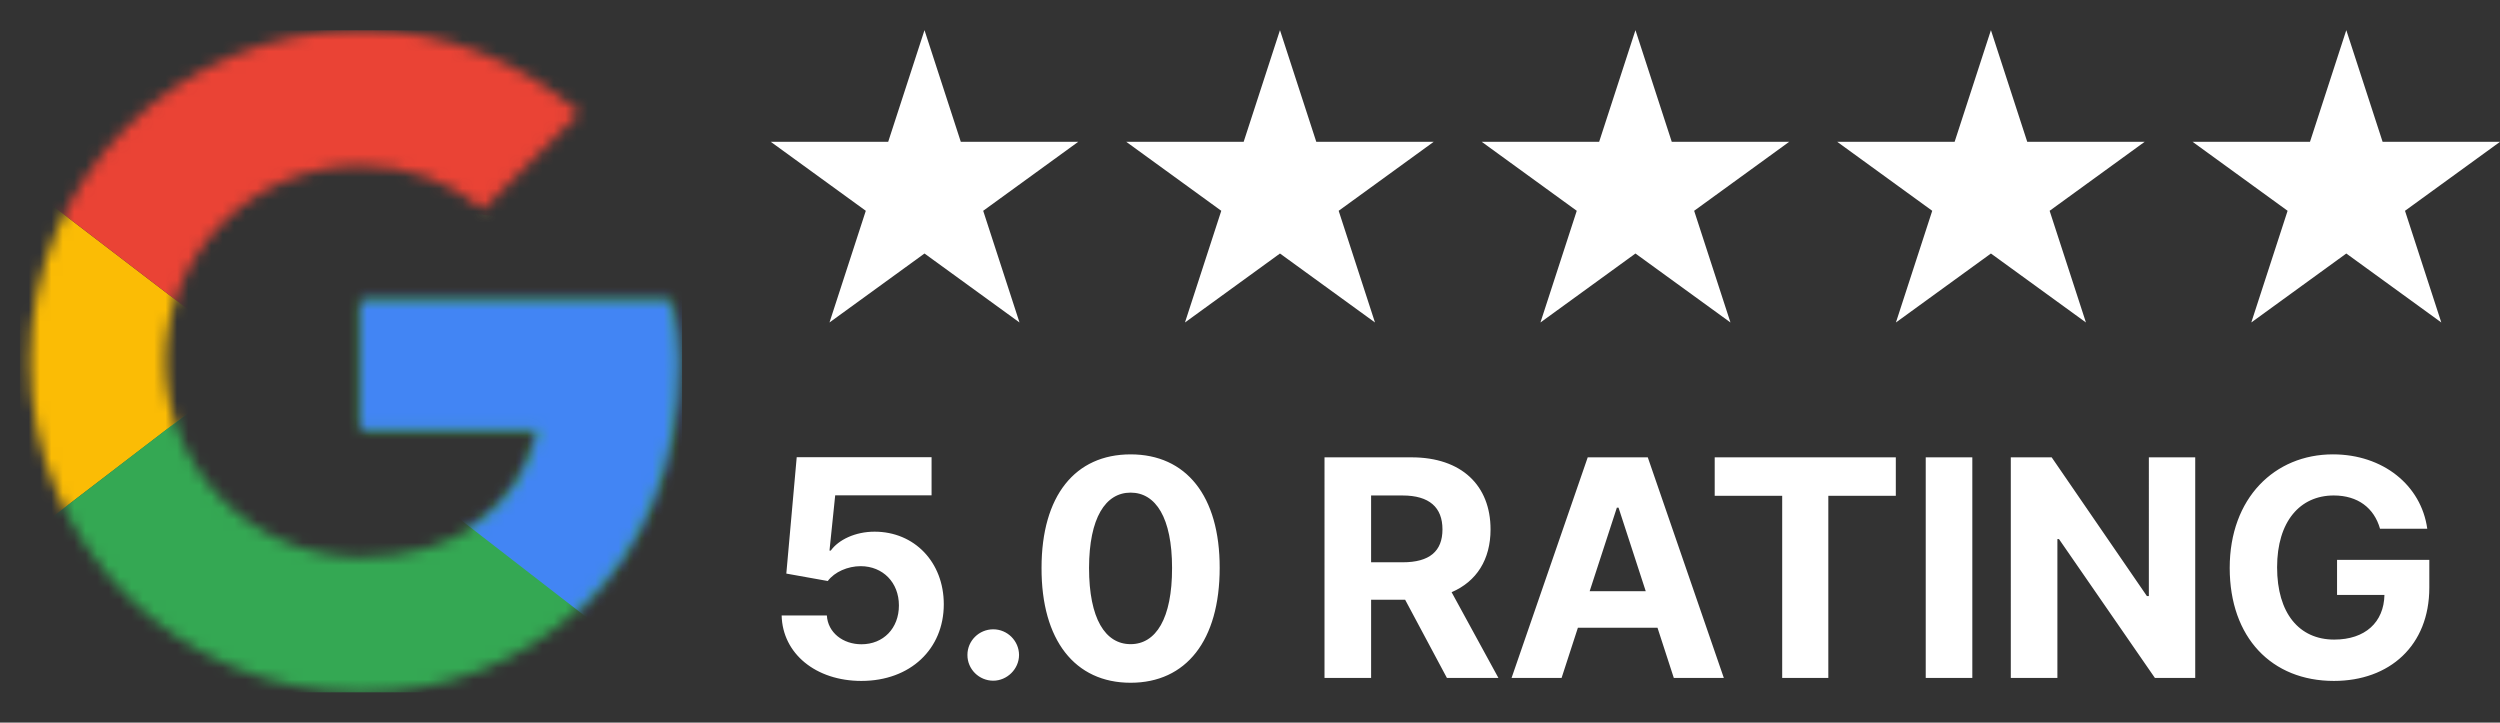<svg xmlns="http://www.w3.org/2000/svg" id="Layer_1" data-name="Layer 1" viewBox="0 0 218.93 63.28"><rect x="0" y="0" width="218.93" height="63.28" fill="#333333" stroke="none"/><defs><mask id="mask" width="59.33" height="58.01" x="0" y="2.64" maskUnits="userSpaceOnUse"><path id="mask0_13_28" d="M58.67 26.37H31.64v11.21H47.2c-1.45 7.12-7.51 11.21-15.56 11.21-9.49 0-17.14-7.65-17.14-17.14s7.65-17.14 17.14-17.14c4.09 0 7.78 1.45 10.68 3.82l8.44-8.44c-5.14-4.48-11.73-7.25-19.12-7.25-16.08 0-29 12.92-29 29s12.92 29.01 29.01 29.01c14.5 0 27.69-10.55 27.69-29.01 0-1.71-.26-3.56-.66-5.27Z" class="cls-3" data-name="mask0 13 28"/></mask><mask id="mask-1" width="63.28" height="60.65" x="0" y="0" maskUnits="userSpaceOnUse"><path id="mask1_13_28" d="M58.67 26.37H31.64v11.21H47.2c-1.45 7.12-7.51 11.21-15.56 11.21-9.49 0-17.14-7.65-17.14-17.14s7.65-17.14 17.14-17.14c4.09 0 7.78 1.45 10.68 3.82l8.44-8.44c-5.14-4.48-11.73-7.25-19.12-7.25-16.08 0-29 12.92-29 29s12.92 29.01 29.01 29.01c14.5 0 27.69-10.55 27.69-29.01 0-1.71-.26-3.56-.66-5.27Z" class="cls-3" data-name="mask1 13 28"/></mask><mask id="mask-2" width="63.28" height="63.28" x="0" y="0" maskUnits="userSpaceOnUse"><path id="mask2_13_28" d="M58.67 26.37H31.64v11.21H47.2c-1.45 7.12-7.51 11.21-15.56 11.21-9.49 0-17.14-7.65-17.14-17.14s7.65-17.14 17.14-17.14c4.09 0 7.78 1.45 10.68 3.82l8.44-8.44c-5.14-4.48-11.73-7.25-19.12-7.25-16.08 0-29 12.92-29 29s12.92 29.01 29.01 29.01c14.5 0 27.69-10.55 27.69-29.01 0-1.71-.26-3.56-.66-5.27Z" class="cls-3" data-name="mask2 13 28"/></mask><mask id="mask-3" width="60.65" height="60.65" x="2.64" y="2.64" maskUnits="userSpaceOnUse"><path id="mask3_13_28" d="M58.67 26.37H31.64v11.21H47.2c-1.45 7.12-7.51 11.21-15.56 11.21-9.49 0-17.14-7.65-17.14-17.14s7.65-17.14 17.14-17.14c4.09 0 7.78 1.45 10.68 3.82l8.44-8.44c-5.14-4.48-11.73-7.25-19.12-7.25-16.08 0-29 12.92-29 29s12.92 29.01 29.01 29.01c14.5 0 27.69-10.55 27.69-29.01 0-1.71-.26-3.56-.66-5.27Z" class="cls-3" data-name="mask3 13 28"/></mask><clipPath id="clippath"><path d="M1.73 2.64h58.01v58.01H1.73z" style="fill:none"/></clipPath><style>.cls-3{fill:#fff}</style></defs><path d="M75.44 59.63c-4 0-6.91-2.39-6.99-5.73h3.96c.09 1.5 1.41 2.52 3.03 2.52 1.91 0 3.28-1.39 3.28-3.4s-1.4-3.43-3.34-3.44c-1.14 0-2.29.5-2.89 1.3l-3.63-.65.91-10.19h11.81v3.34h-8.44l-.5 4.84h.11c.68-.95 2.14-1.66 3.84-1.66 3.48 0 6.06 2.66 6.06 6.36 0 3.9-2.91 6.71-7.22 6.71Zm11.54-.02c-1.24 0-2.27-1.01-2.26-2.26 0-1.24 1.02-2.24 2.26-2.24s2.25 1.01 2.26 2.24c0 1.25-1.06 2.26-2.26 2.26Zm12.03.18c-4.87 0-7.82-3.72-7.8-10.06 0-6.33 2.95-9.94 7.8-9.94s7.81 3.62 7.8 9.94c0 6.37-2.94 10.06-7.8 10.06Zm0-3.38c2.21 0 3.64-2.23 3.63-6.68 0-4.39-1.43-6.59-3.63-6.59s-3.63 2.21-3.64 6.59c0 4.45 1.42 6.68 3.64 6.68Zm16.98 2.96V40.05h7.62c4.39 0 6.92 2.47 6.92 6.31 0 2.64-1.22 4.56-3.41 5.5l4.1 7.51h-4.51l-3.66-6.85h-2.98v6.85h-4.08Zm4.08-10.13h2.77c2.34 0 3.48-.96 3.48-2.88s-1.14-2.97-3.5-2.97h-2.75v5.85Zm16.68 10.13h-4.38l6.67-19.32h5.26l6.66 19.32h-4.38l-1.43-4.4h-6.97l-1.43 4.4Zm2.47-7.6h4.9l-2.38-7.31h-.15l-2.38 7.31Zm10.94-8.35v-3.37h15.86v3.37h-5.91v15.95h-4.04V43.42h-5.91Zm22.56-3.37v19.32h-4.08V40.05h4.08Zm19.52 0v19.32h-3.53l-8.4-12.16h-.14v12.16h-4.08V40.05h3.58l8.34 12.15h.17V40.05h4.07Zm16.18 6.24c-.52-1.81-1.94-2.9-4.05-2.9-2.95 0-4.96 2.27-4.96 6.29s1.93 6.33 5 6.33c2.72 0 4.35-1.52 4.4-3.91h-4.15v-3.07h8.08v2.43c0 5.08-3.48 8.17-8.36 8.17-5.44 0-9.12-3.79-9.12-9.9s3.93-9.94 9.04-9.94c4.37 0 7.73 2.69 8.26 6.51h-4.15ZM80.96 2.64l3.18 9.78h10.28l-8.32 6.04 3.18 9.78-8.32-6.04-8.32 6.04 3.18-9.78-8.32-6.04h10.28l3.18-9.78Zm62.26 0 3.18 9.78h10.28l-8.32 6.04 3.18 9.78-8.32-6.04-8.32 6.04 3.18-9.78-8.32-6.04h10.28l3.18-9.78Zm62.25 0 3.18 9.78h10.28l-8.32 6.04 3.18 9.78-8.32-6.04-8.32 6.04 3.18-9.78-8.32-6.04h10.28l3.18-9.78Zm-93.38 0 3.18 9.78h10.28l-8.32 6.04 3.18 9.78-8.32-6.04-8.32 6.04 3.18-9.78-8.32-6.04h10.28l3.18-9.78Zm62.26 0 3.18 9.78h10.28l-8.32 6.04 3.18 9.78-8.32-6.04-8.32 6.04 3.18-9.78-8.32-6.04h10.28l3.18-9.78Z" class="cls-3"/><g style="clip-path:url(#clippath)"><g style="mask:url(#mask)"><path d="M0 48.78V14.5l22.41 17.14L0 48.78Z" style="fill:#fbbc05"/></g><g style="mask:url(#mask-1)"><path d="m0 14.5 22.41 17.14 9.23-8.04 31.64-5.14V0H0v14.5Z" style="fill:#ea4335"/></g><g style="mask:url(#mask-2)"><path d="m0 48.78 39.55-30.32 10.42 1.32L63.28 0v63.28H0v-14.5Z" style="fill:#34a853"/></g><g style="mask:url(#mask-3)"><path d="M63.28 63.28 22.41 31.64l-5.27-3.96L63.28 14.5v48.78Z" style="fill:#4285f4"/></g></g></svg>
